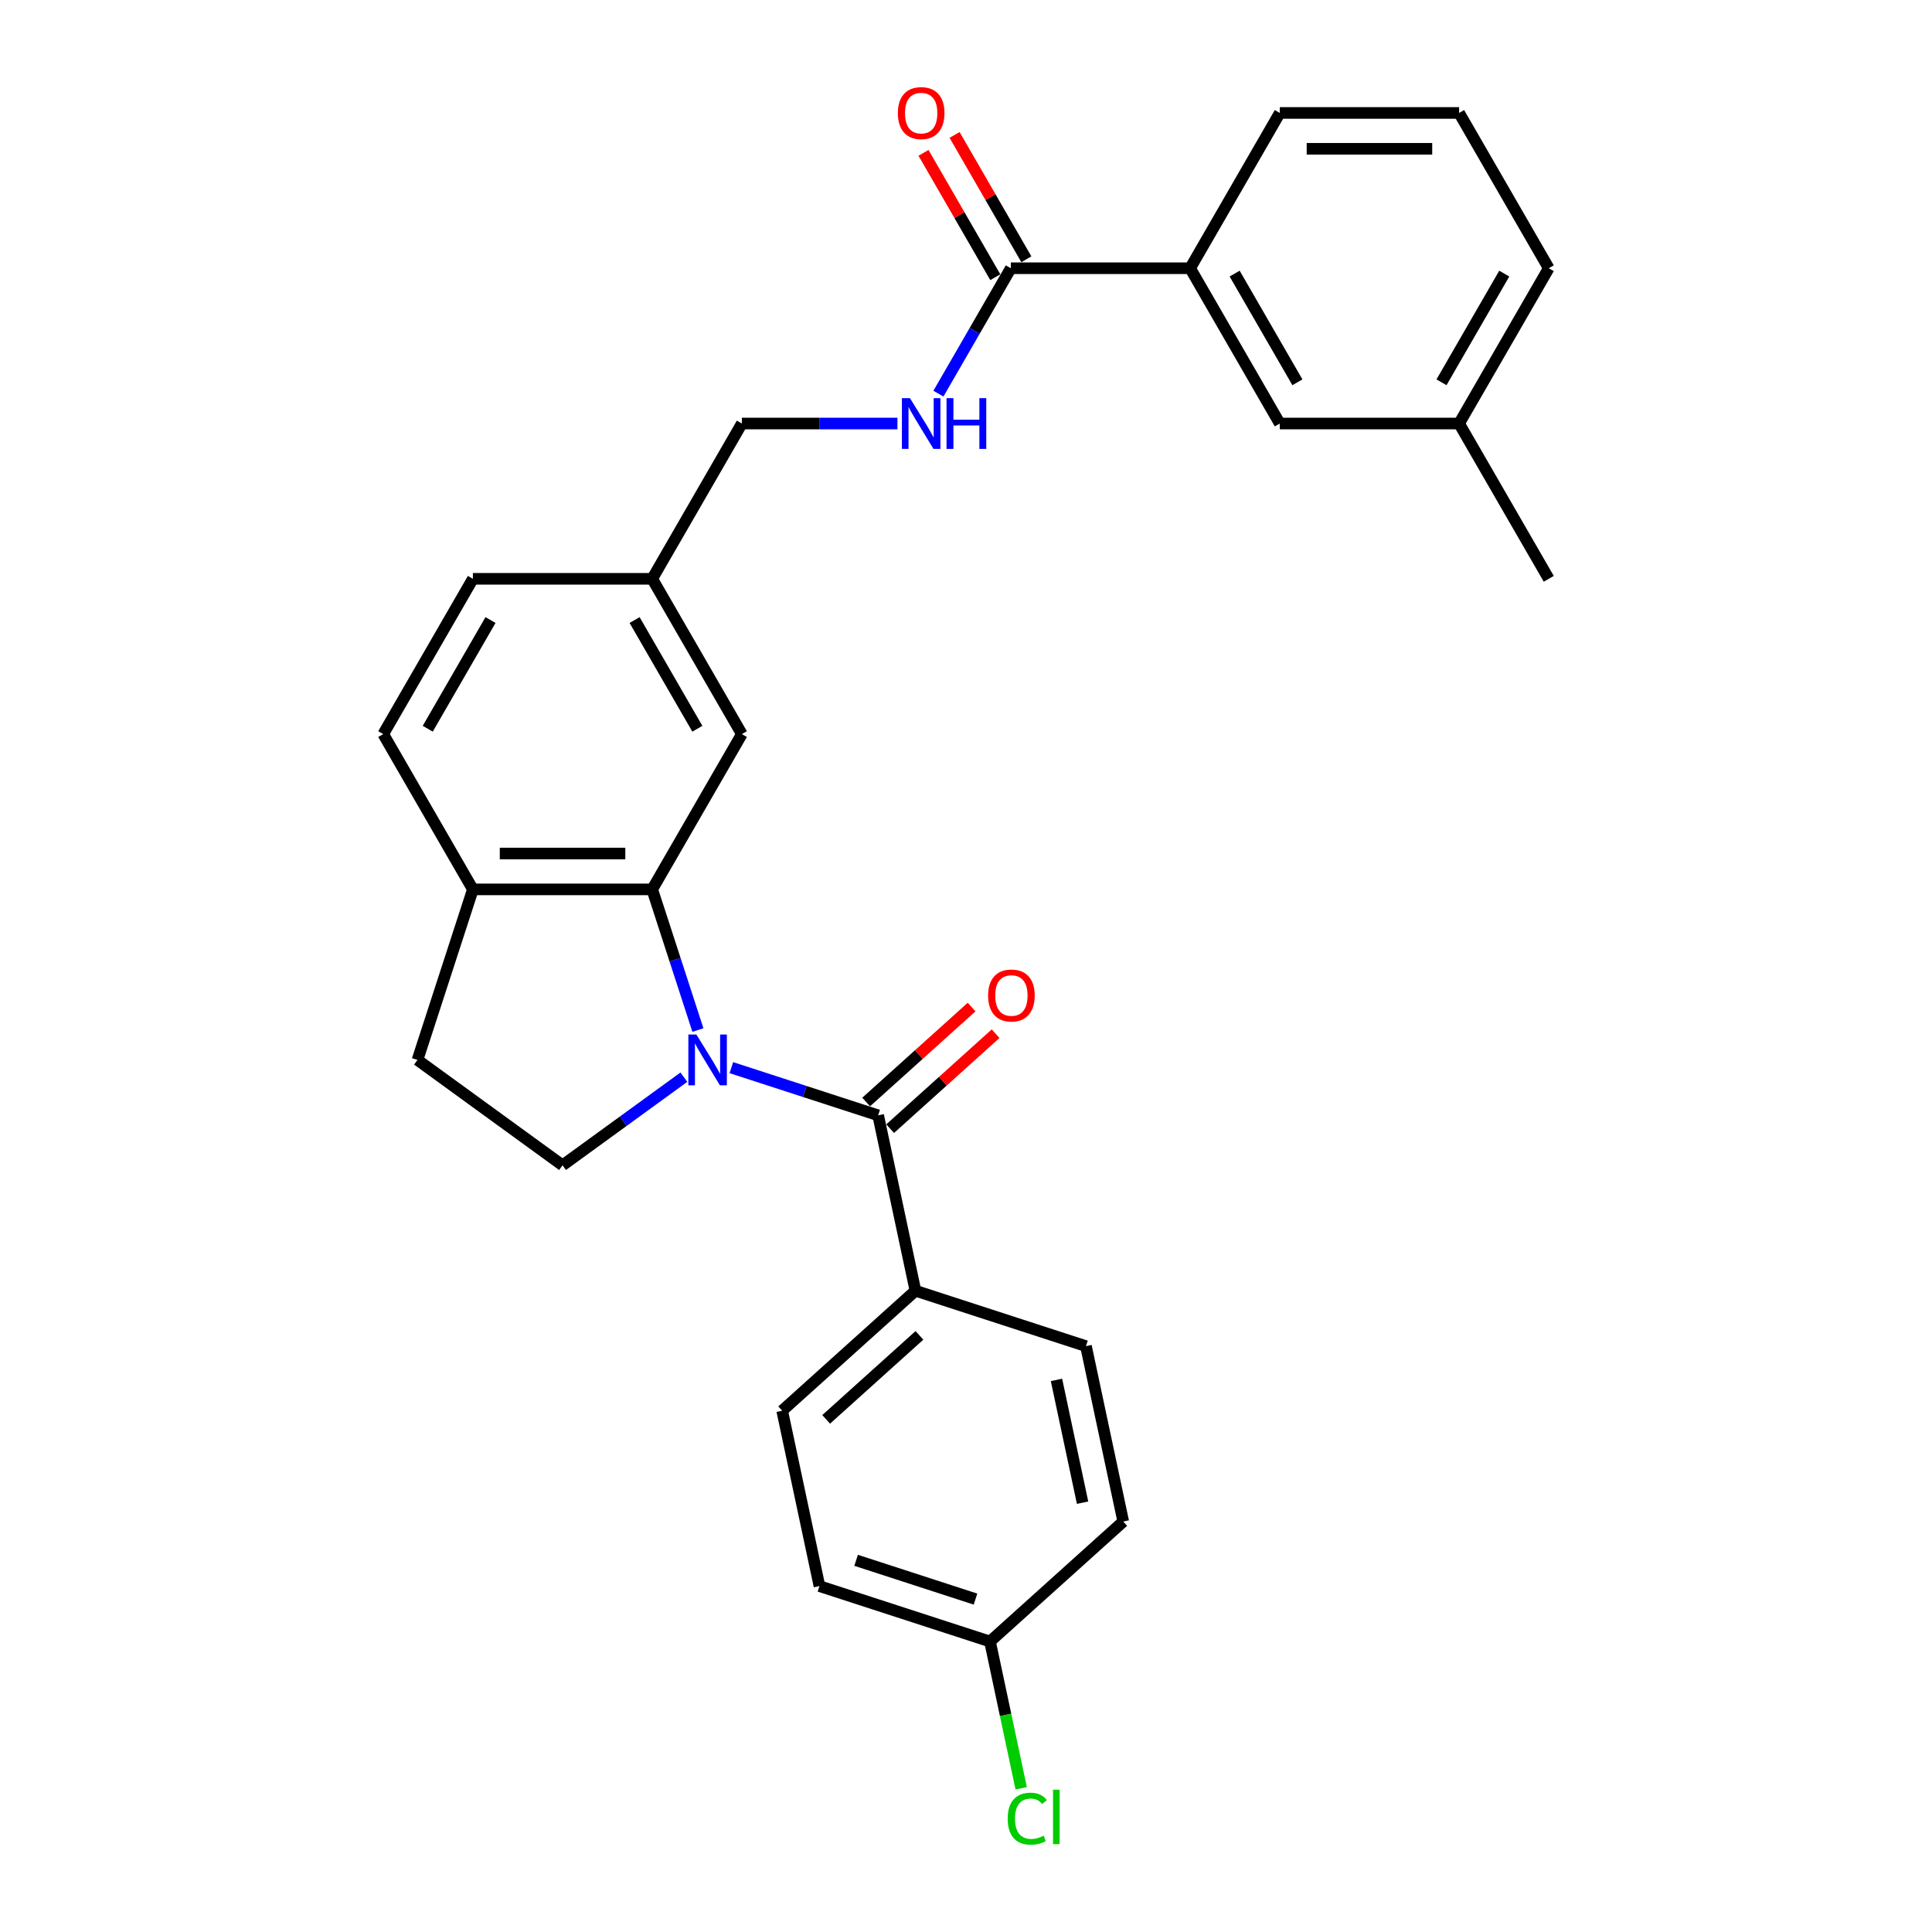 <?xml version='1.0' encoding='iso-8859-1'?>
<svg version='1.1' baseProfile='full'
              xmlns='http://www.w3.org/2000/svg'
                      xmlns:rdkit='http://www.rdkit.org/xml'
                      xmlns:xlink='http://www.w3.org/1999/xlink'
                  xml:space='preserve'
width='1000px' height='1000px' viewBox='0 0 1000 1000'>
<!-- END OF HEADER -->
<rect style='opacity:1.0;fill:#FFFFFF;stroke:none' width='1000' height='1000' x='0' y='0'> </rect>
<path class='bond-0' d='M 378.548,552.609 L 416.539,564.953' style='fill:none;fill-rule:evenodd;stroke:#0000FF;stroke-width:6px;stroke-linecap:butt;stroke-linejoin:miter;stroke-opacity:1' />
<path class='bond-0' d='M 416.539,564.953 L 454.529,577.297' style='fill:none;fill-rule:evenodd;stroke:#000000;stroke-width:6px;stroke-linecap:butt;stroke-linejoin:miter;stroke-opacity:1' />
<path class='bond-1' d='M 361.236,533.154 L 349.408,496.751' style='fill:none;fill-rule:evenodd;stroke:#0000FF;stroke-width:6px;stroke-linecap:butt;stroke-linejoin:miter;stroke-opacity:1' />
<path class='bond-1' d='M 349.408,496.751 L 337.58,460.347' style='fill:none;fill-rule:evenodd;stroke:#000000;stroke-width:6px;stroke-linecap:butt;stroke-linejoin:miter;stroke-opacity:1' />
<path class='bond-3' d='M 353.972,557.544 L 322.573,580.357' style='fill:none;fill-rule:evenodd;stroke:#0000FF;stroke-width:6px;stroke-linecap:butt;stroke-linejoin:miter;stroke-opacity:1' />
<path class='bond-3' d='M 322.573,580.357 L 291.174,603.17' style='fill:none;fill-rule:evenodd;stroke:#000000;stroke-width:6px;stroke-linecap:butt;stroke-linejoin:miter;stroke-opacity:1' />
<path class='bond-5' d='M 454.529,577.297 L 473.826,668.08' style='fill:none;fill-rule:evenodd;stroke:#000000;stroke-width:6px;stroke-linecap:butt;stroke-linejoin:miter;stroke-opacity:1' />
<path class='bond-9' d='M 460.739,584.194 L 488.033,559.619' style='fill:none;fill-rule:evenodd;stroke:#000000;stroke-width:6px;stroke-linecap:butt;stroke-linejoin:miter;stroke-opacity:1' />
<path class='bond-9' d='M 488.033,559.619 L 515.326,535.044' style='fill:none;fill-rule:evenodd;stroke:#FF0000;stroke-width:6px;stroke-linecap:butt;stroke-linejoin:miter;stroke-opacity:1' />
<path class='bond-9' d='M 448.319,570.4 L 475.612,545.824' style='fill:none;fill-rule:evenodd;stroke:#000000;stroke-width:6px;stroke-linecap:butt;stroke-linejoin:miter;stroke-opacity:1' />
<path class='bond-9' d='M 475.612,545.824 L 502.905,521.249' style='fill:none;fill-rule:evenodd;stroke:#FF0000;stroke-width:6px;stroke-linecap:butt;stroke-linejoin:miter;stroke-opacity:1' />
<path class='bond-7' d='M 337.58,460.347 L 244.768,460.347' style='fill:none;fill-rule:evenodd;stroke:#000000;stroke-width:6px;stroke-linecap:butt;stroke-linejoin:miter;stroke-opacity:1' />
<path class='bond-7' d='M 323.658,441.785 L 258.69,441.785' style='fill:none;fill-rule:evenodd;stroke:#000000;stroke-width:6px;stroke-linecap:butt;stroke-linejoin:miter;stroke-opacity:1' />
<path class='bond-8' d='M 337.58,460.347 L 383.986,379.97' style='fill:none;fill-rule:evenodd;stroke:#000000;stroke-width:6px;stroke-linecap:butt;stroke-linejoin:miter;stroke-opacity:1' />
<path class='bond-2' d='M 523.203,138.839 L 504.464,171.296' style='fill:none;fill-rule:evenodd;stroke:#000000;stroke-width:6px;stroke-linecap:butt;stroke-linejoin:miter;stroke-opacity:1' />
<path class='bond-2' d='M 504.464,171.296 L 485.724,203.753' style='fill:none;fill-rule:evenodd;stroke:#0000FF;stroke-width:6px;stroke-linecap:butt;stroke-linejoin:miter;stroke-opacity:1' />
<path class='bond-6' d='M 523.203,138.839 L 616.014,138.839' style='fill:none;fill-rule:evenodd;stroke:#000000;stroke-width:6px;stroke-linecap:butt;stroke-linejoin:miter;stroke-opacity:1' />
<path class='bond-11' d='M 531.241,134.198 L 512.662,102.019' style='fill:none;fill-rule:evenodd;stroke:#000000;stroke-width:6px;stroke-linecap:butt;stroke-linejoin:miter;stroke-opacity:1' />
<path class='bond-11' d='M 512.662,102.019 L 494.084,69.84' style='fill:none;fill-rule:evenodd;stroke:#FF0000;stroke-width:6px;stroke-linecap:butt;stroke-linejoin:miter;stroke-opacity:1' />
<path class='bond-11' d='M 515.165,143.479 L 496.587,111.3' style='fill:none;fill-rule:evenodd;stroke:#000000;stroke-width:6px;stroke-linecap:butt;stroke-linejoin:miter;stroke-opacity:1' />
<path class='bond-11' d='M 496.587,111.3 L 478.008,79.121' style='fill:none;fill-rule:evenodd;stroke:#FF0000;stroke-width:6px;stroke-linecap:butt;stroke-linejoin:miter;stroke-opacity:1' />
<path class='bond-10' d='M 291.174,603.17 L 216.088,548.616' style='fill:none;fill-rule:evenodd;stroke:#000000;stroke-width:6px;stroke-linecap:butt;stroke-linejoin:miter;stroke-opacity:1' />
<path class='bond-4' d='M 464.509,219.216 L 424.247,219.216' style='fill:none;fill-rule:evenodd;stroke:#0000FF;stroke-width:6px;stroke-linecap:butt;stroke-linejoin:miter;stroke-opacity:1' />
<path class='bond-4' d='M 424.247,219.216 L 383.986,219.216' style='fill:none;fill-rule:evenodd;stroke:#000000;stroke-width:6px;stroke-linecap:butt;stroke-linejoin:miter;stroke-opacity:1' />
<path class='bond-14' d='M 473.826,668.08 L 404.853,730.183' style='fill:none;fill-rule:evenodd;stroke:#000000;stroke-width:6px;stroke-linecap:butt;stroke-linejoin:miter;stroke-opacity:1' />
<path class='bond-14' d='M 475.901,691.19 L 427.62,734.662' style='fill:none;fill-rule:evenodd;stroke:#000000;stroke-width:6px;stroke-linecap:butt;stroke-linejoin:miter;stroke-opacity:1' />
<path class='bond-15' d='M 473.826,668.08 L 562.095,696.761' style='fill:none;fill-rule:evenodd;stroke:#000000;stroke-width:6px;stroke-linecap:butt;stroke-linejoin:miter;stroke-opacity:1' />
<path class='bond-12' d='M 616.014,138.839 L 662.42,219.216' style='fill:none;fill-rule:evenodd;stroke:#000000;stroke-width:6px;stroke-linecap:butt;stroke-linejoin:miter;stroke-opacity:1' />
<path class='bond-12' d='M 639.051,141.614 L 671.535,197.878' style='fill:none;fill-rule:evenodd;stroke:#000000;stroke-width:6px;stroke-linecap:butt;stroke-linejoin:miter;stroke-opacity:1' />
<path class='bond-24' d='M 616.014,138.839 L 662.42,58.462' style='fill:none;fill-rule:evenodd;stroke:#000000;stroke-width:6px;stroke-linecap:butt;stroke-linejoin:miter;stroke-opacity:1' />
<path class='bond-13' d='M 244.768,460.347 L 198.362,379.97' style='fill:none;fill-rule:evenodd;stroke:#000000;stroke-width:6px;stroke-linecap:butt;stroke-linejoin:miter;stroke-opacity:1' />
<path class='bond-28' d='M 244.768,460.347 L 216.088,548.616' style='fill:none;fill-rule:evenodd;stroke:#000000;stroke-width:6px;stroke-linecap:butt;stroke-linejoin:miter;stroke-opacity:1' />
<path class='bond-16' d='M 383.986,379.97 L 337.58,299.593' style='fill:none;fill-rule:evenodd;stroke:#000000;stroke-width:6px;stroke-linecap:butt;stroke-linejoin:miter;stroke-opacity:1' />
<path class='bond-16' d='M 360.949,377.195 L 328.465,320.931' style='fill:none;fill-rule:evenodd;stroke:#000000;stroke-width:6px;stroke-linecap:butt;stroke-linejoin:miter;stroke-opacity:1' />
<path class='bond-19' d='M 662.42,219.216 L 755.232,219.216' style='fill:none;fill-rule:evenodd;stroke:#000000;stroke-width:6px;stroke-linecap:butt;stroke-linejoin:miter;stroke-opacity:1' />
<path class='bond-29' d='M 198.362,379.97 L 244.768,299.593' style='fill:none;fill-rule:evenodd;stroke:#000000;stroke-width:6px;stroke-linecap:butt;stroke-linejoin:miter;stroke-opacity:1' />
<path class='bond-29' d='M 221.399,377.195 L 253.883,320.931' style='fill:none;fill-rule:evenodd;stroke:#000000;stroke-width:6px;stroke-linecap:butt;stroke-linejoin:miter;stroke-opacity:1' />
<path class='bond-21' d='M 404.853,730.183 L 424.15,820.967' style='fill:none;fill-rule:evenodd;stroke:#000000;stroke-width:6px;stroke-linecap:butt;stroke-linejoin:miter;stroke-opacity:1' />
<path class='bond-22' d='M 562.095,696.761 L 581.391,787.544' style='fill:none;fill-rule:evenodd;stroke:#000000;stroke-width:6px;stroke-linecap:butt;stroke-linejoin:miter;stroke-opacity:1' />
<path class='bond-22' d='M 546.833,714.237 L 560.34,777.786' style='fill:none;fill-rule:evenodd;stroke:#000000;stroke-width:6px;stroke-linecap:butt;stroke-linejoin:miter;stroke-opacity:1' />
<path class='bond-17' d='M 337.58,299.593 L 383.986,219.216' style='fill:none;fill-rule:evenodd;stroke:#000000;stroke-width:6px;stroke-linecap:butt;stroke-linejoin:miter;stroke-opacity:1' />
<path class='bond-20' d='M 337.58,299.593 L 244.768,299.593' style='fill:none;fill-rule:evenodd;stroke:#000000;stroke-width:6px;stroke-linecap:butt;stroke-linejoin:miter;stroke-opacity:1' />
<path class='bond-18' d='M 512.419,849.647 L 581.391,787.544' style='fill:none;fill-rule:evenodd;stroke:#000000;stroke-width:6px;stroke-linecap:butt;stroke-linejoin:miter;stroke-opacity:1' />
<path class='bond-23' d='M 512.419,849.647 L 520.493,887.632' style='fill:none;fill-rule:evenodd;stroke:#000000;stroke-width:6px;stroke-linecap:butt;stroke-linejoin:miter;stroke-opacity:1' />
<path class='bond-23' d='M 520.493,887.632 L 528.567,925.618' style='fill:none;fill-rule:evenodd;stroke:#00CC00;stroke-width:6px;stroke-linecap:butt;stroke-linejoin:miter;stroke-opacity:1' />
<path class='bond-30' d='M 512.419,849.647 L 424.15,820.967' style='fill:none;fill-rule:evenodd;stroke:#000000;stroke-width:6px;stroke-linecap:butt;stroke-linejoin:miter;stroke-opacity:1' />
<path class='bond-30' d='M 504.915,827.691 L 443.126,807.615' style='fill:none;fill-rule:evenodd;stroke:#000000;stroke-width:6px;stroke-linecap:butt;stroke-linejoin:miter;stroke-opacity:1' />
<path class='bond-27' d='M 755.232,219.216 L 801.638,299.593' style='fill:none;fill-rule:evenodd;stroke:#000000;stroke-width:6px;stroke-linecap:butt;stroke-linejoin:miter;stroke-opacity:1' />
<path class='bond-31' d='M 755.232,219.216 L 801.638,138.839' style='fill:none;fill-rule:evenodd;stroke:#000000;stroke-width:6px;stroke-linecap:butt;stroke-linejoin:miter;stroke-opacity:1' />
<path class='bond-31' d='M 746.117,197.878 L 778.601,141.614' style='fill:none;fill-rule:evenodd;stroke:#000000;stroke-width:6px;stroke-linecap:butt;stroke-linejoin:miter;stroke-opacity:1' />
<path class='bond-25' d='M 662.42,58.462 L 755.232,58.462' style='fill:none;fill-rule:evenodd;stroke:#000000;stroke-width:6px;stroke-linecap:butt;stroke-linejoin:miter;stroke-opacity:1' />
<path class='bond-25' d='M 676.342,77.024 L 741.31,77.024' style='fill:none;fill-rule:evenodd;stroke:#000000;stroke-width:6px;stroke-linecap:butt;stroke-linejoin:miter;stroke-opacity:1' />
<path class='bond-26' d='M 755.232,58.462 L 801.638,138.839' style='fill:none;fill-rule:evenodd;stroke:#000000;stroke-width:6px;stroke-linecap:butt;stroke-linejoin:miter;stroke-opacity:1' />
<path  class='atom-0' d='M 360.45 535.474
L 369.063 549.396
Q 369.917 550.77, 371.29 553.257
Q 372.664 555.744, 372.738 555.893
L 372.738 535.474
L 376.228 535.474
L 376.228 561.759
L 372.627 561.759
L 363.383 546.537
Q 362.306 544.755, 361.155 542.714
Q 360.042 540.672, 359.708 540.041
L 359.708 561.759
L 356.292 561.759
L 356.292 535.474
L 360.45 535.474
' fill='#0000FF'/>
<path  class='atom-5' d='M 470.987 206.074
L 479.6 219.995
Q 480.454 221.369, 481.827 223.856
Q 483.201 226.344, 483.275 226.492
L 483.275 206.074
L 486.765 206.074
L 486.765 232.358
L 483.164 232.358
L 473.92 217.137
Q 472.843 215.355, 471.692 213.313
Q 470.579 211.271, 470.245 210.64
L 470.245 232.358
L 466.829 232.358
L 466.829 206.074
L 470.987 206.074
' fill='#0000FF'/>
<path  class='atom-5' d='M 489.921 206.074
L 493.485 206.074
L 493.485 217.248
L 506.924 217.248
L 506.924 206.074
L 510.488 206.074
L 510.488 232.358
L 506.924 232.358
L 506.924 220.218
L 493.485 220.218
L 493.485 232.358
L 489.921 232.358
L 489.921 206.074
' fill='#0000FF'/>
<path  class='atom-10' d='M 511.436 515.268
Q 511.436 508.957, 514.555 505.43
Q 517.673 501.903, 523.502 501.903
Q 529.33 501.903, 532.449 505.43
Q 535.567 508.957, 535.567 515.268
Q 535.567 521.653, 532.412 525.292
Q 529.256 528.893, 523.502 528.893
Q 517.71 528.893, 514.555 525.292
Q 511.436 521.69, 511.436 515.268
M 523.502 525.923
Q 527.511 525.923, 529.664 523.25
Q 531.855 520.54, 531.855 515.268
Q 531.855 510.108, 529.664 507.509
Q 527.511 504.873, 523.502 504.873
Q 519.492 504.873, 517.302 507.472
Q 515.149 510.07, 515.149 515.268
Q 515.149 520.577, 517.302 523.25
Q 519.492 525.923, 523.502 525.923
' fill='#FF0000'/>
<path  class='atom-12' d='M 464.732 58.536
Q 464.732 52.224, 467.85 48.698
Q 470.969 45.171, 476.797 45.171
Q 482.626 45.171, 485.744 48.698
Q 488.863 52.224, 488.863 58.536
Q 488.863 64.921, 485.707 68.559
Q 482.551 72.16, 476.797 72.16
Q 471.006 72.16, 467.85 68.559
Q 464.732 64.958, 464.732 58.536
M 476.797 69.191
Q 480.807 69.191, 482.96 66.517
Q 485.15 63.807, 485.15 58.536
Q 485.15 53.375, 482.96 50.777
Q 480.807 48.141, 476.797 48.141
Q 472.788 48.141, 470.597 50.739
Q 468.444 53.338, 468.444 58.536
Q 468.444 63.844, 470.597 66.517
Q 472.788 69.191, 476.797 69.191
' fill='#FF0000'/>
<path  class='atom-24' d='M 521.581 941.34
Q 521.581 934.806, 524.625 931.391
Q 527.706 927.938, 533.535 927.938
Q 538.955 927.938, 541.851 931.762
L 539.4 933.767
Q 537.284 930.982, 533.535 930.982
Q 529.562 930.982, 527.446 933.655
Q 525.367 936.291, 525.367 941.34
Q 525.367 946.537, 527.521 949.21
Q 529.711 951.883, 533.943 951.883
Q 536.839 951.883, 540.217 950.138
L 541.257 952.923
Q 539.883 953.814, 537.804 954.334
Q 535.725 954.853, 533.423 954.853
Q 527.706 954.853, 524.625 951.364
Q 521.581 947.874, 521.581 941.34
' fill='#00CC00'/>
<path  class='atom-24' d='M 545.043 926.342
L 548.459 926.342
L 548.459 954.519
L 545.043 954.519
L 545.043 926.342
' fill='#00CC00'/>
</svg>
